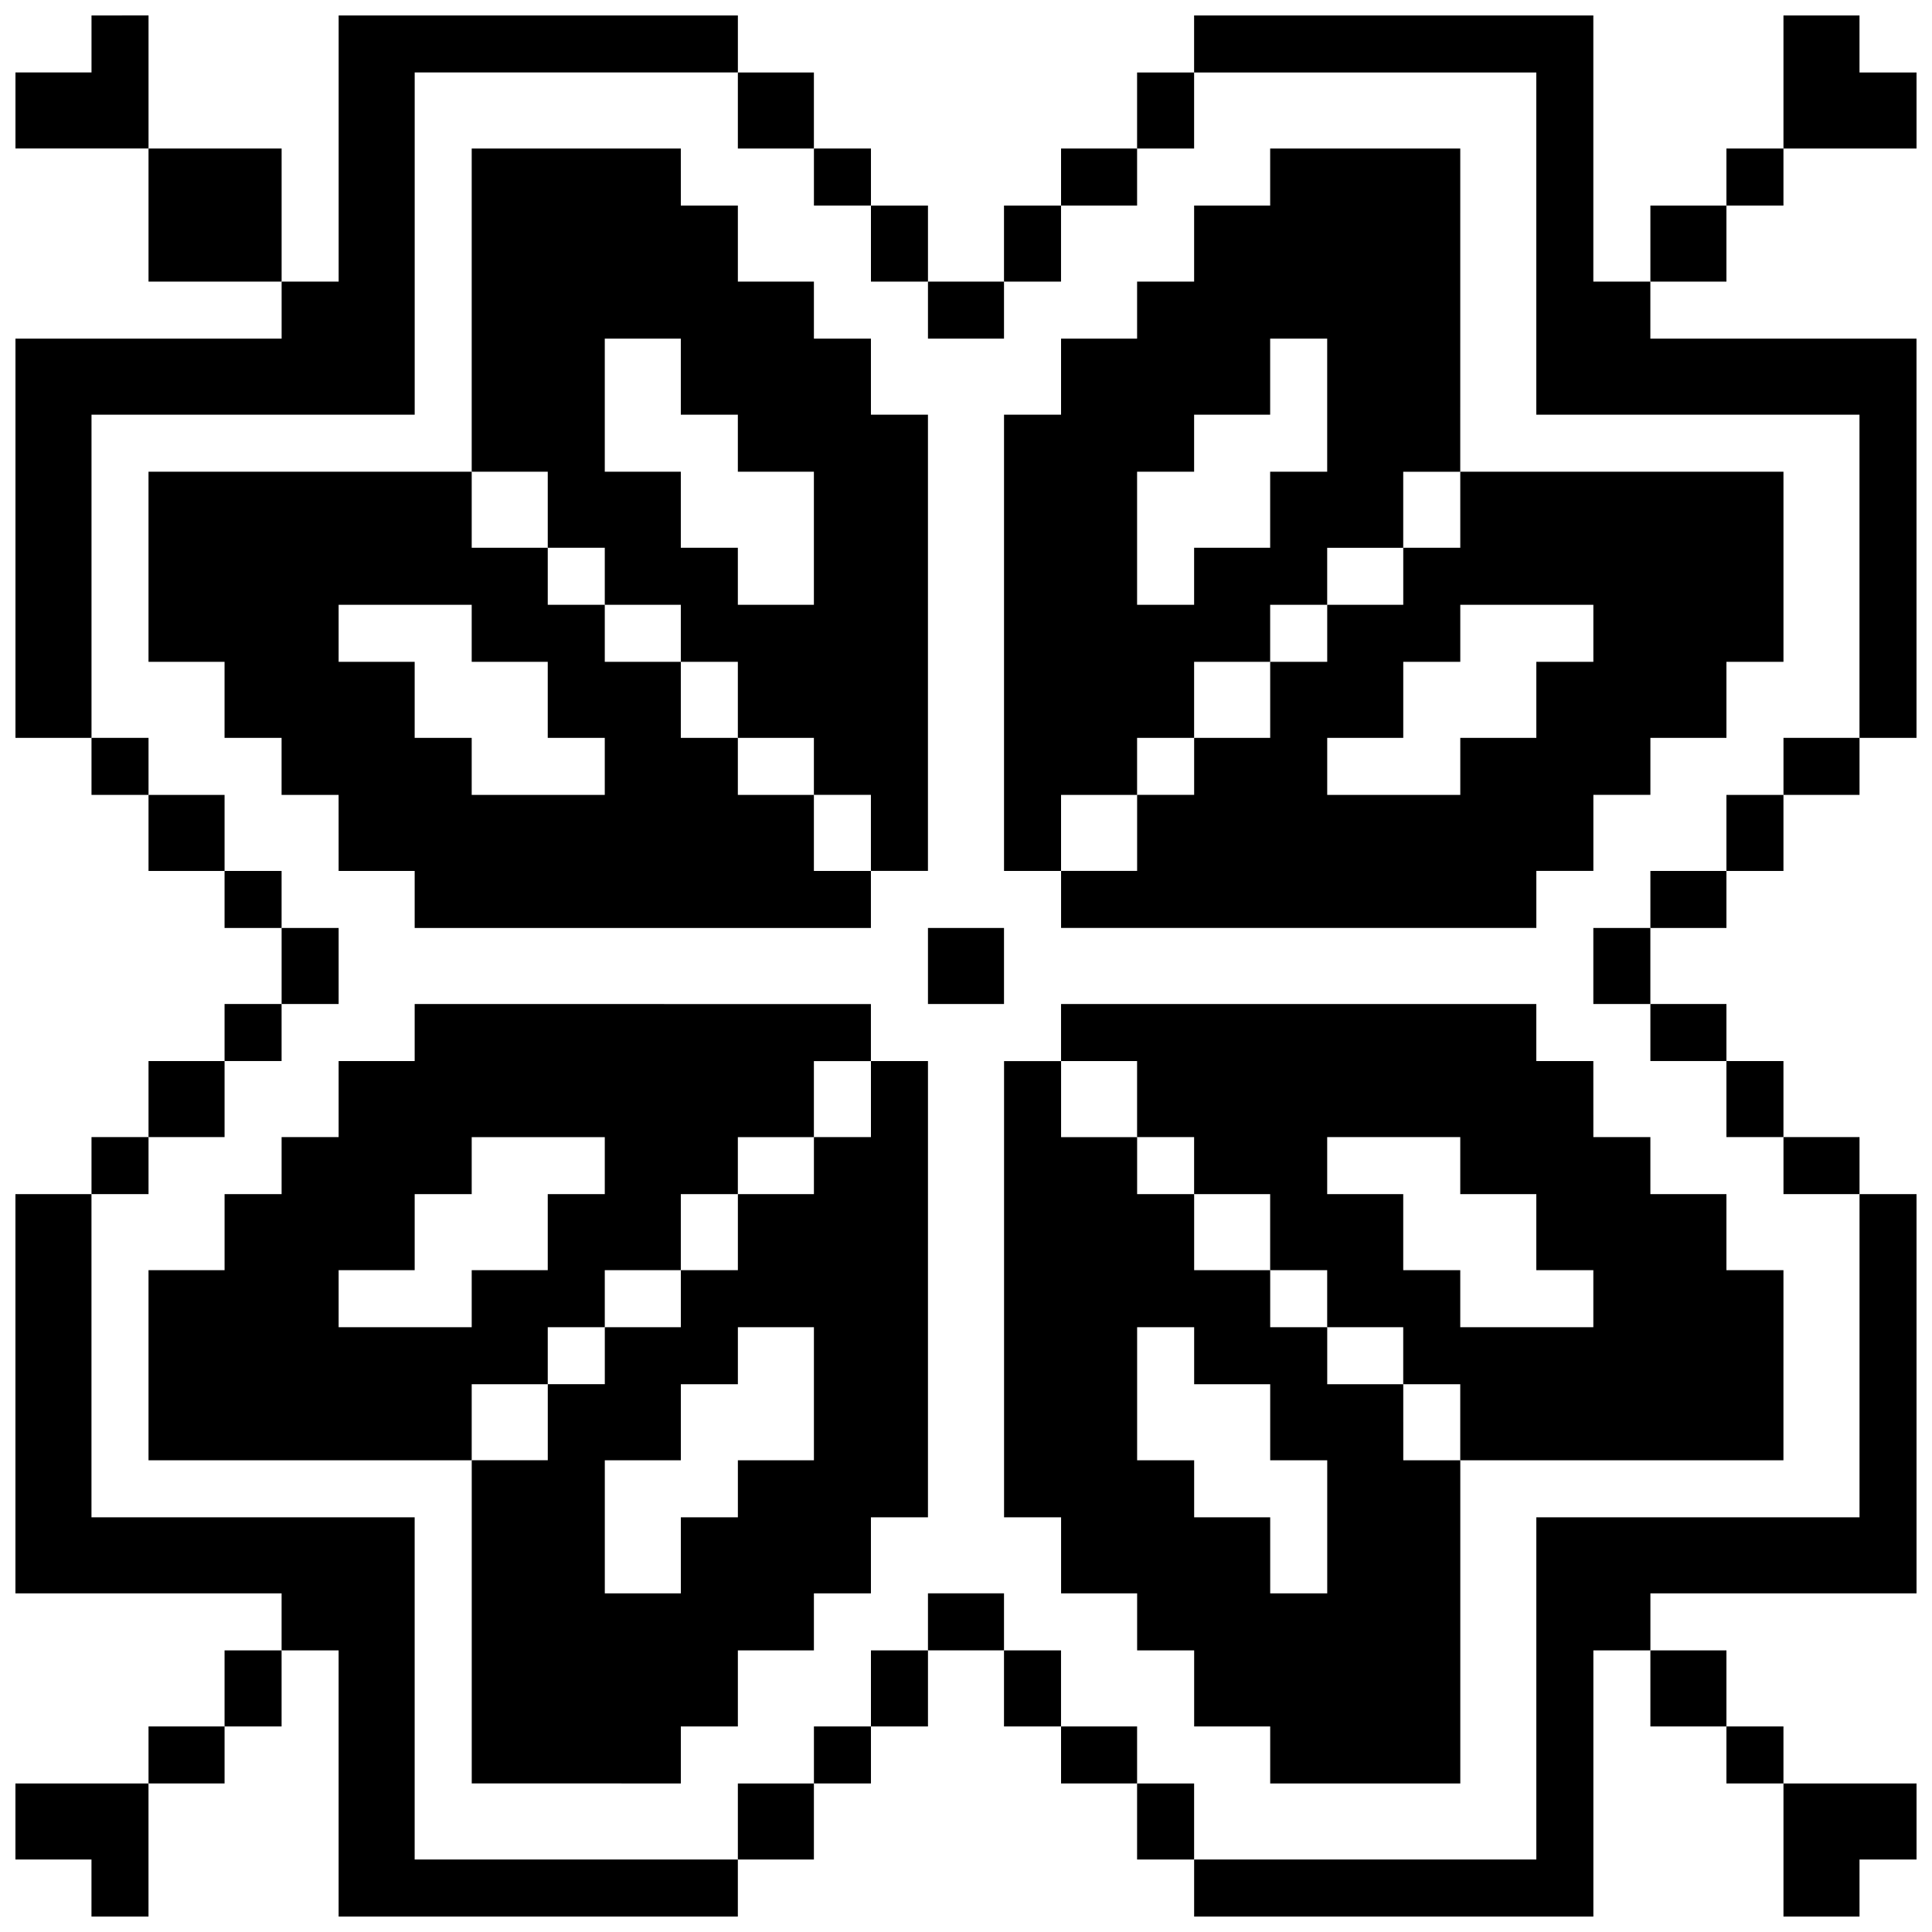<?xml version="1.0" encoding="UTF-8"?>
<!-- Uploaded to: ICON Repo, www.svgrepo.com, Generator: ICON Repo Mixer Tools -->
<svg width="800px" height="800px" version="1.1" viewBox="144 144 512 512" xmlns="http://www.w3.org/2000/svg">
 <defs>
  <clipPath id="h">
   <path d="m148.09 616h35.906v35.902h-35.906z"/>
  </clipPath>
  <clipPath id="g">
   <path d="m148.09 460h191.91v191.9h-191.91z"/>
  </clipPath>
  <clipPath id="f">
   <path d="m616 616h35.902v35.902h-35.902z"/>
  </clipPath>
  <clipPath id="e">
   <path d="m460 460h191.9v191.9h-191.9z"/>
  </clipPath>
  <clipPath id="d">
   <path d="m616 148.09h35.902v35.906h-35.902z"/>
  </clipPath>
  <clipPath id="c">
   <path d="m460 148.09h191.9v191.91h-191.9z"/>
  </clipPath>
  <clipPath id="b">
   <path d="m148.09 148.09h35.906v35.906h-35.906z"/>
  </clipPath>
  <clipPath id="a">
   <path d="m148.09 148.09h191.91v191.91h-191.91z"/>
  </clipPath>
 </defs>
 <path d="m389.92 389.92h20.152v20.152h-20.152z"/>
 <path d="m515.88 510.84h-20.152v-15.113h-15.113v-15.113h-20.152v-20.152h-15.113v-15.113h-20.152v-20.152h-15.113v120.91h15.113v20.152h20.152v15.113h15.113v20.152h20.152v15.113h50.379v-85.648h-15.113zm-20.152 55.418h-15.113v-20.152h-20.152v-15.113h-15.113v-35.266h15.113v15.113h20.152v20.152h15.113z"/>
 <path d="m566.25 425.19h-15.113v-15.113h-125.95v15.113h20.152v20.152h15.113v15.113h20.152v20.152h15.113v15.113h20.152v15.113h15.113v20.152h85.648v-18.137l0.004-17.125v-15.113h-15.113v-20.152h-20.152v-15.113h-15.113zm0 70.535h-35.266v-15.113h-15.113v-20.152h-20.152v-15.113h35.266v15.113h20.152v20.152h15.113z"/>
 <path d="m289.16 289.16h15.113v15.113h20.152v15.113h15.113v20.152h20.152v15.113h15.113v20.152h15.113l0.004-120.91h-15.113v-20.152h-15.113v-15.113h-20.152v-20.152h-15.113l-0.004-15.117h-55.418v85.648h20.152zm15.113-55.418h20.152v20.152h15.113v15.113h20.152v35.266h-20.152v-15.113h-15.113v-20.152h-20.152z"/>
 <path d="m233.74 374.81h20.152v15.113h120.91v-15.113h-15.113v-20.152h-20.152v-15.113h-15.113v-20.152h-20.152v-15.113h-15.113v-15.113h-20.152v-20.152l-85.652-0.004v50.379h20.152v20.152h15.113v15.113h15.113zm0-70.535h35.266v15.113h20.152v20.152h15.113v15.113h-35.266v-15.113h-15.113v-20.152h-20.152z"/>
 <path d="m530.99 289.16h-15.113v15.113h-20.152v15.113h-15.113v20.152h-20.152v15.113h-15.113v20.152h-20.152v15.113h125.95v-15.113h15.113v-20.152h15.113v-15.113h20.152v-20.152h15.113v-50.379h-85.648zm35.266 30.23h-15.113v20.152h-20.152v15.113h-35.266v-15.113h20.152v-20.152h15.113v-15.113h35.266z"/>
 <path d="m445.34 354.66v-15.113h15.113v-20.152h20.152v-15.113h15.113v-15.113h20.152v-20.152h15.113l0.004-85.652h-50.379v15.113h-20.152v20.152h-15.113v15.113h-20.152v20.152h-15.113v120.91h15.113v-20.152zm0-85.648h15.113v-15.113h20.152v-20.152h15.113v35.266h-15.113v20.152h-20.152v15.113h-15.113z"/>
 <path d="m289.16 510.84v-15.113h15.113v-15.113h20.152v-20.152h15.113v-15.113h20.152v-20.152h15.113v-15.113l-120.91-0.004v15.113h-20.152v20.152h-15.113v15.113h-15.113v20.152l-20.156 0.004v50.379h85.648v-20.152zm-55.418-15.113v-15.113h20.152v-20.152h15.113v-15.113h35.266v15.113h-15.113v20.152h-20.152v15.113z"/>
 <path d="m374.81 445.34h-15.113v15.113h-20.152v20.152h-15.113v15.113h-20.152v15.113h-15.113v20.152h-20.152v85.648h38.793l16.621 0.004v-15.113h15.113v-20.152h20.152v-15.113h15.113v-20.152h15.113l0.004-120.92h-15.113zm-15.113 85.648h-20.152v15.113h-15.113v20.152h-20.152v-35.266h20.152v-20.152h15.113v-15.113h20.152z"/>
 <path d="m218.63 183.36h-35.27v35.27h35.27z"/>
 <g clip-path="url(#h)">
  <path d="m148.09 636.79h20.152v15.113h15.113v-35.266h-35.266z"/>
 </g>
 <path d="m168.25 445.34h15.113v15.113h-15.113z"/>
 <path d="m183.36 425.19h20.152v20.152h-20.152z"/>
 <path d="m203.51 410.07h15.113v15.113h-15.113z"/>
 <path d="m203.51 581.37h15.113v20.152h-15.113z"/>
 <path d="m183.36 601.52h20.152v15.113h-20.152z"/>
 <g clip-path="url(#g)">
  <path d="m253.89 636.79v-90.688h-85.648v-85.645h-20.152v105.8h70.535v15.117h15.113v70.531h105.8v-15.113z"/>
 </g>
 <path d="m339.54 616.64h20.152v20.152h-20.152z"/>
 <path d="m359.7 601.52h15.113v15.113h-15.113z"/>
 <path d="m374.81 581.37h15.113v20.152h-15.113z"/>
 <path d="m389.92 566.25h20.152v15.113h-20.152z"/>
 <g clip-path="url(#f)">
  <path d="m636.79 651.9v-15.113h15.113v-20.152h-35.266v35.266z"/>
 </g>
 <path d="m445.34 616.64h15.113v20.152h-15.113z"/>
 <path d="m425.19 601.52h20.152v15.113h-20.152z"/>
 <path d="m410.07 581.37h15.113v20.152h-15.113z"/>
 <path d="m581.37 581.37h20.152v20.152h-20.152z"/>
 <path d="m601.52 601.52h15.113v15.113h-15.113z"/>
 <g clip-path="url(#e)">
  <path d="m636.79 546.1h-85.648v90.688h-90.684v15.113h105.8v-70.531h15.117v-15.117h70.531v-105.8h-15.113z"/>
 </g>
 <path d="m616.64 445.34h20.152v15.113h-20.152z"/>
 <path d="m601.52 425.19h15.113v20.152h-15.113z"/>
 <path d="m581.37 410.07h20.152v15.113h-20.152z"/>
 <g clip-path="url(#d)">
  <path d="m651.9 163.21h-15.113v-15.113h-20.152v35.266h35.266z"/>
 </g>
 <g clip-path="url(#c)">
  <path d="m566.25 218.63v-70.535h-105.8v15.113h90.684v90.688h85.648v85.648h15.113v-105.8h-70.531v-15.113z"/>
 </g>
 <path d="m616.64 339.54h20.152v15.113h-20.152z"/>
 <path d="m601.52 354.66h15.113v20.152h-15.113z"/>
 <path d="m581.37 374.81h20.152v15.113h-20.152z"/>
 <path d="m566.25 389.92h15.113v20.152h-15.113z"/>
 <path d="m581.37 198.48h20.152v20.152h-20.152z"/>
 <path d="m601.52 183.36h15.113v15.113h-15.113z"/>
 <path d="m445.34 163.21h15.113v20.152h-15.113z"/>
 <path d="m425.19 183.36h20.152v15.113h-20.152z"/>
 <path d="m410.07 198.48h15.113v20.152h-15.113z"/>
 <g clip-path="url(#b)">
  <path d="m168.25 148.09v15.113h-20.152v20.152h35.266v-35.266z"/>
 </g>
 <path d="m339.54 163.21h20.152v20.152h-20.152z"/>
 <path d="m359.7 183.36h15.113v15.113h-15.113z"/>
 <path d="m374.81 198.48h15.113v20.152h-15.113z"/>
 <path d="m389.92 218.63h20.152v15.113h-20.152z"/>
 <g clip-path="url(#a)">
  <path d="m168.25 253.89h85.648v-90.688h85.648v-15.113h-105.8v70.535h-15.113v15.113h-70.535v105.8h20.152z"/>
 </g>
 <path d="m168.25 339.54h15.113v15.113h-15.113z"/>
 <path d="m183.36 354.66h20.152v20.152h-20.152z"/>
 <path d="m203.51 374.81h15.113v15.113h-15.113z"/>
 <path d="m218.63 389.92h15.113v20.152h-15.113z"/>
</svg>